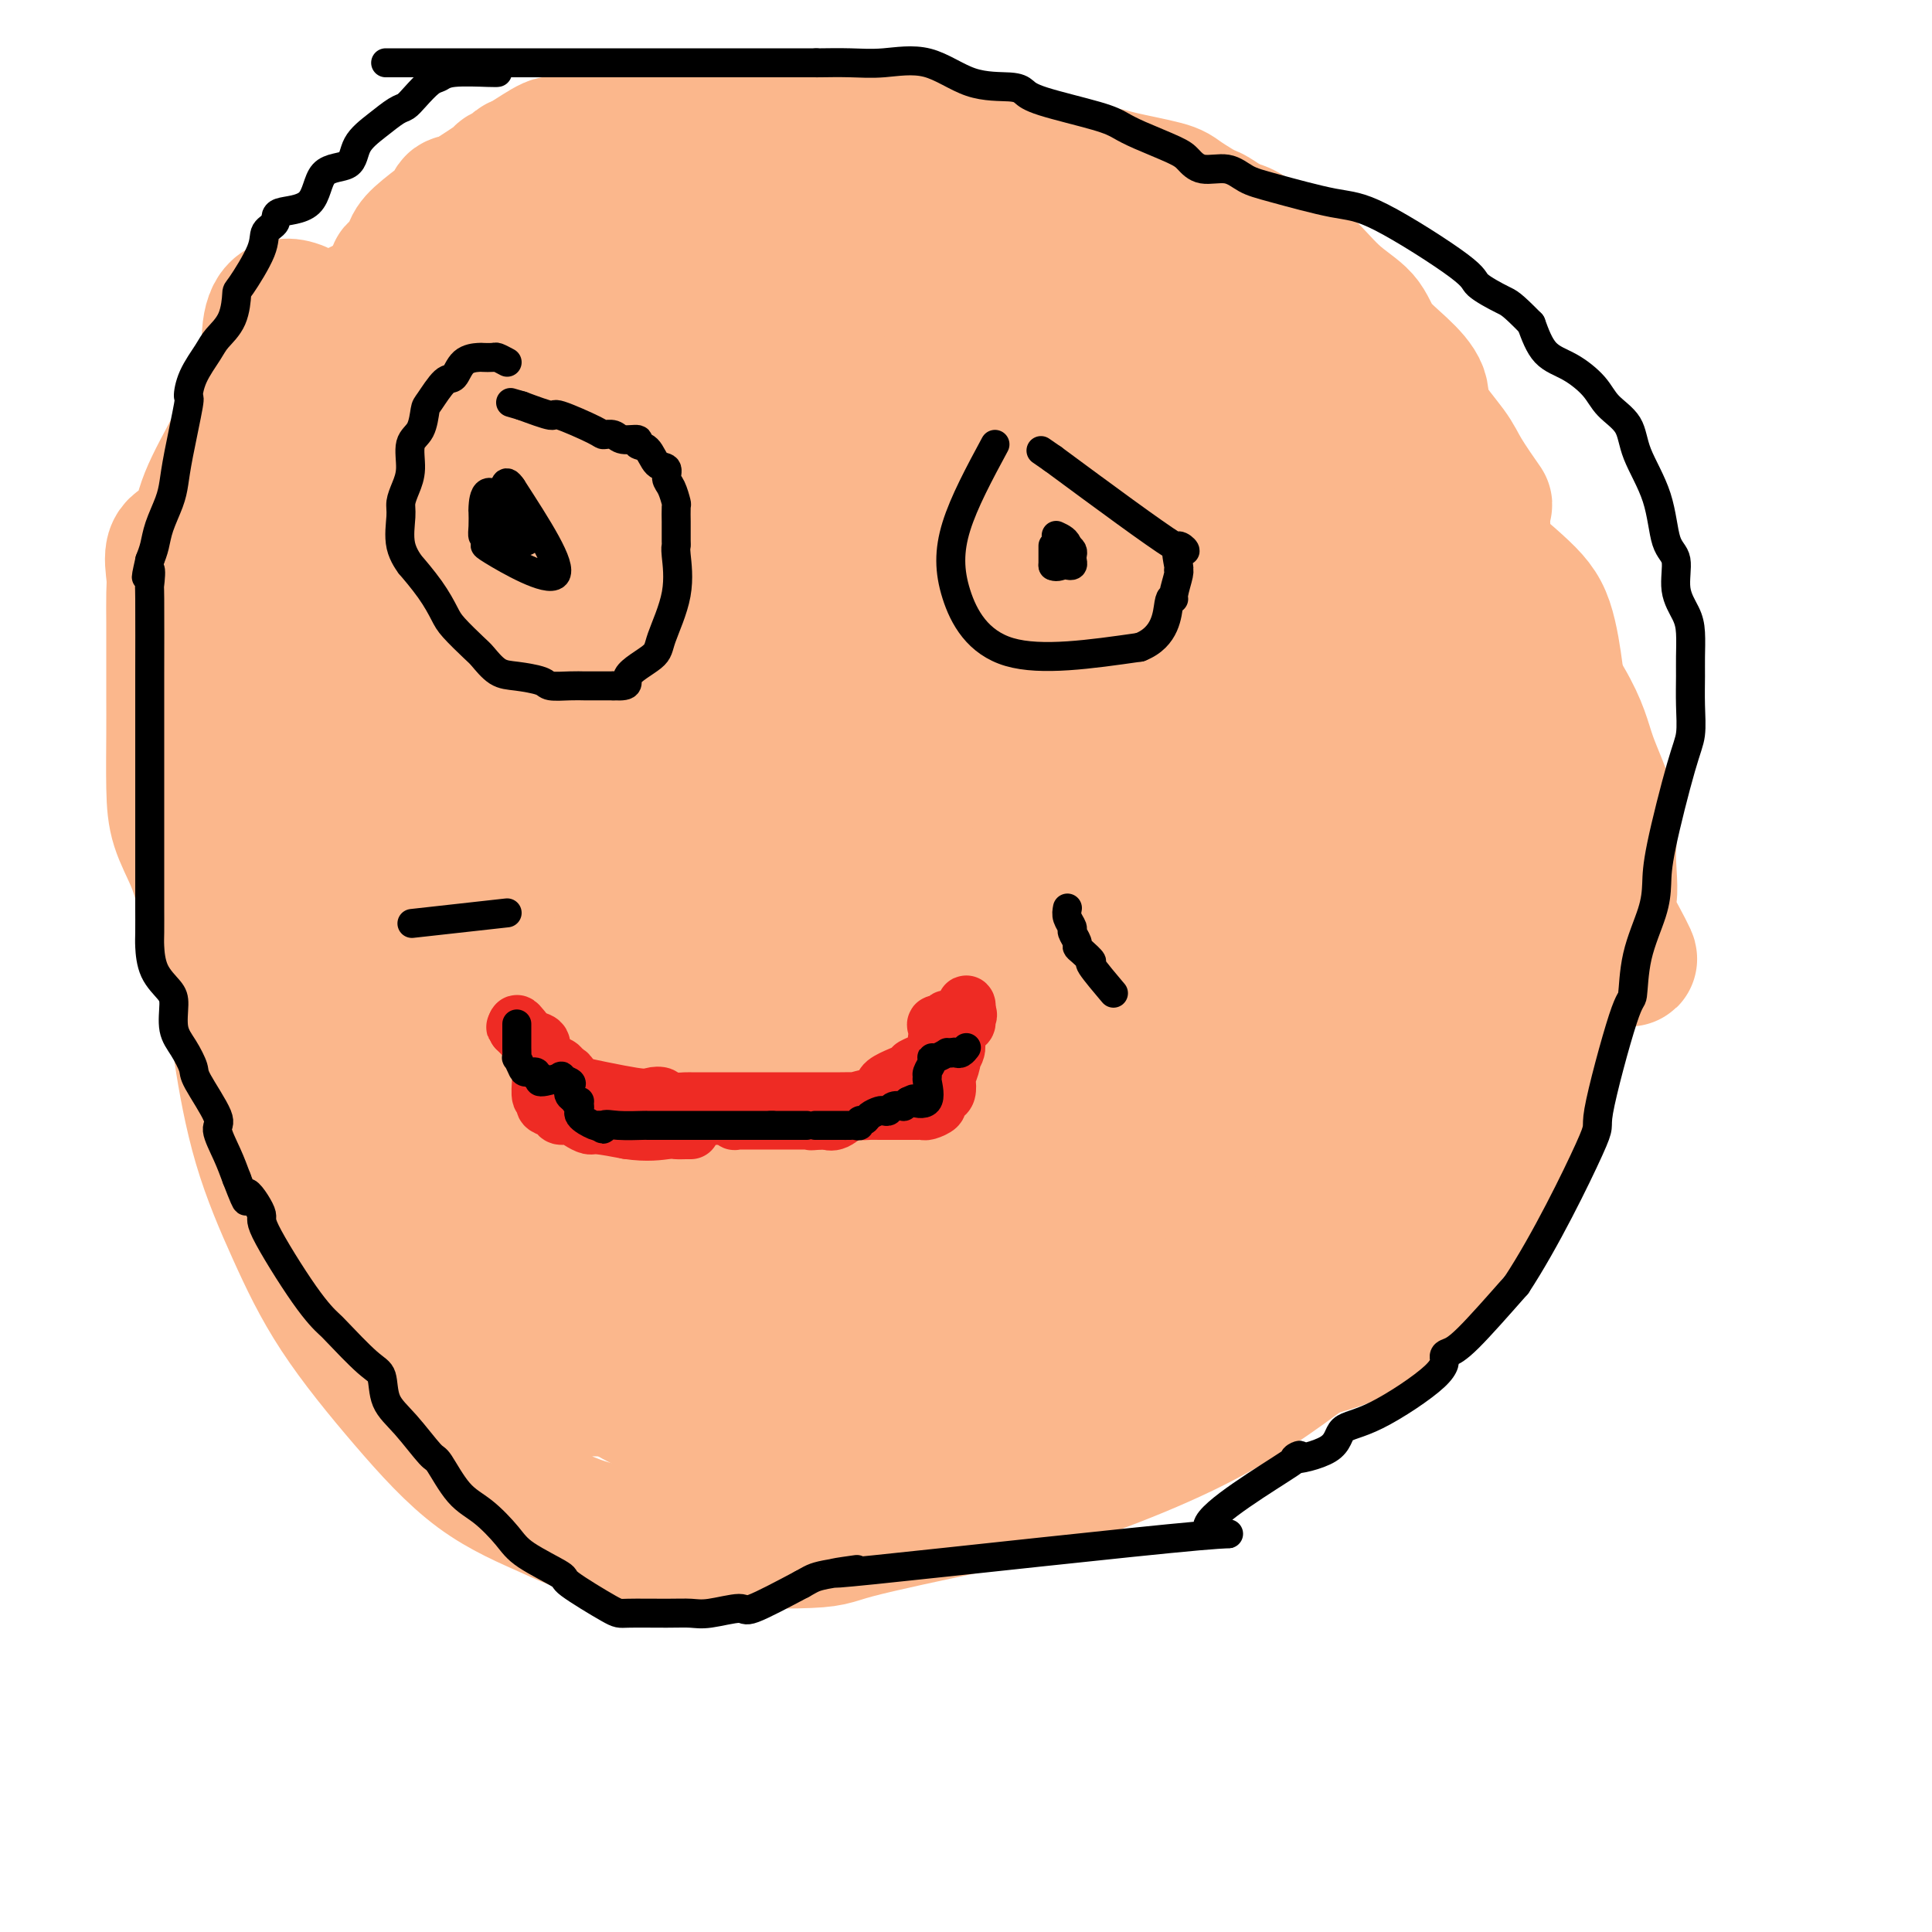 <svg viewBox='0 0 400 400' version='1.1' xmlns='http://www.w3.org/2000/svg' xmlns:xlink='http://www.w3.org/1999/xlink'><g fill='none' stroke='#FBB78C' stroke-width='28' stroke-linecap='round' stroke-linejoin='round'><path d='M83,184c0.030,0.120 0.060,0.240 0,1c-0.060,0.760 -0.210,2.160 0,3c0.210,0.840 0.779,1.118 1,2c0.221,0.882 0.094,2.366 0,3c-0.094,0.634 -0.154,0.419 1,1c1.154,0.581 3.522,1.959 4,3c0.478,1.041 -0.935,1.744 0,3c0.935,1.256 4.216,3.065 7,4c2.784,0.935 5.070,0.994 7,2c1.930,1.006 3.502,2.957 5,4c1.498,1.043 2.921,1.179 5,2c2.079,0.821 4.815,2.328 7,3c2.185,0.672 3.819,0.507 6,1c2.181,0.493 4.910,1.642 7,2c2.090,0.358 3.540,-0.076 5,0c1.460,0.076 2.930,0.663 7,2c4.070,1.337 10.740,3.423 14,4c3.260,0.577 3.111,-0.357 5,0c1.889,0.357 5.816,2.005 9,3c3.184,0.995 5.625,1.339 9,2c3.375,0.661 7.683,1.641 12,2c4.317,0.359 8.642,0.096 11,0c2.358,-0.096 2.750,-0.026 4,0c1.250,0.026 3.357,0.007 5,0c1.643,-0.007 2.821,-0.004 4,0'/><path d='M218,231c4.639,-0.175 4.238,-0.613 5,-1c0.762,-0.387 2.687,-0.722 5,-1c2.313,-0.278 5.013,-0.498 7,-1c1.987,-0.502 3.260,-1.286 6,-2c2.740,-0.714 6.946,-1.357 10,-2c3.054,-0.643 4.954,-1.285 7,-2c2.046,-0.715 4.237,-1.501 5,-2c0.763,-0.499 0.099,-0.710 0,-1c-0.099,-0.290 0.366,-0.657 1,-1c0.634,-0.343 1.438,-0.660 2,-1c0.562,-0.340 0.883,-0.704 1,-1c0.117,-0.296 0.031,-0.526 0,-1c-0.031,-0.474 -0.006,-1.194 0,-2c0.006,-0.806 -0.008,-1.699 0,-2c0.008,-0.301 0.038,-0.009 0,-1c-0.038,-0.991 -0.144,-3.263 0,-4c0.144,-0.737 0.537,0.063 0,0c-0.537,-0.063 -2.005,-0.990 -4,-2c-1.995,-1.010 -4.519,-2.105 -7,-3c-2.481,-0.895 -4.921,-1.590 -7,-2c-2.079,-0.410 -3.799,-0.537 -7,-1c-3.201,-0.463 -7.883,-1.264 -13,-2c-5.117,-0.736 -10.670,-1.407 -17,-3c-6.330,-1.593 -13.439,-4.107 -20,-6c-6.561,-1.893 -12.574,-3.163 -19,-5c-6.426,-1.837 -13.265,-4.239 -20,-6c-6.735,-1.761 -13.368,-2.880 -20,-4'/><path d='M133,172c-25.816,-5.471 -23.356,-2.148 -24,-1c-0.644,1.148 -4.390,0.122 -6,0c-1.610,-0.122 -1.082,0.659 -1,2c0.082,1.341 -0.283,3.241 0,5c0.283,1.759 1.213,3.377 3,6c1.787,2.623 4.430,6.251 9,10c4.570,3.749 11.065,7.620 19,11c7.935,3.380 17.308,6.269 28,9c10.692,2.731 22.704,5.303 35,7c12.296,1.697 24.878,2.520 35,3c10.122,0.480 17.786,0.618 23,0c5.214,-0.618 7.978,-1.991 9,-3c1.022,-1.009 0.302,-1.656 0,-6c-0.302,-4.344 -0.184,-12.387 -2,-19c-1.816,-6.613 -5.564,-11.797 -10,-17c-4.436,-5.203 -9.558,-10.427 -16,-16c-6.442,-5.573 -14.202,-11.497 -23,-16c-8.798,-4.503 -18.634,-7.586 -29,-11c-10.366,-3.414 -21.260,-7.160 -32,-10c-10.740,-2.840 -21.324,-4.775 -30,-6c-8.676,-1.225 -15.443,-1.742 -21,-2c-5.557,-0.258 -9.905,-0.257 -14,1c-4.095,1.257 -7.937,3.771 -12,8c-4.063,4.229 -8.346,10.173 -11,16c-2.654,5.827 -3.678,11.536 -4,15c-0.322,3.464 0.058,4.682 0,8c-0.058,3.318 -0.554,8.734 3,18c3.554,9.266 11.159,22.381 18,31c6.841,8.619 12.919,12.744 19,17c6.081,4.256 12.166,8.645 18,11c5.834,2.355 11.417,2.678 17,3'/><path d='M134,246c5.831,0.525 11.909,0.336 18,-1c6.091,-1.336 12.193,-3.821 20,-10c7.807,-6.179 17.317,-16.053 24,-27c6.683,-10.947 10.540,-22.966 13,-32c2.460,-9.034 3.524,-15.082 4,-19c0.476,-3.918 0.363,-5.707 0,-10c-0.363,-4.293 -0.976,-11.091 -3,-17c-2.024,-5.909 -5.460,-10.930 -10,-15c-4.540,-4.070 -10.186,-7.191 -17,-10c-6.814,-2.809 -14.797,-5.308 -23,-7c-8.203,-1.692 -16.627,-2.578 -26,-2c-9.373,0.578 -19.696,2.618 -27,6c-7.304,3.382 -11.590,8.104 -14,15c-2.410,6.896 -2.946,15.965 -2,23c0.946,7.035 3.374,12.036 6,18c2.626,5.964 5.452,12.890 11,17c5.548,4.110 13.820,5.405 16,15c2.180,9.595 -1.733,27.491 19,12c20.733,-15.491 66.111,-64.369 77,-85c10.889,-20.631 -12.710,-13.014 -28,-11c-15.290,2.014 -22.270,-1.573 -32,-3c-9.730,-1.427 -22.208,-0.693 -32,1c-9.792,1.693 -16.896,4.347 -24,7'/><path d='M104,111c-7.221,3.621 -13.273,9.175 -18,15c-4.727,5.825 -8.127,11.921 -10,18c-1.873,6.079 -2.218,12.142 -2,18c0.218,5.858 0.997,11.512 5,20c4.003,8.488 11.228,19.811 21,28c9.772,8.189 22.090,13.245 38,16c15.910,2.755 35.410,3.209 45,3c9.590,-0.209 9.268,-1.081 13,-3c3.732,-1.919 11.517,-4.885 19,-11c7.483,-6.115 14.662,-15.379 18,-24c3.338,-8.621 2.833,-16.599 3,-20c0.167,-3.401 1.005,-2.225 -2,-9c-3.005,-6.775 -9.852,-21.503 -16,-30c-6.148,-8.497 -11.598,-10.765 -18,-14c-6.402,-3.235 -13.758,-7.439 -22,-10c-8.242,-2.561 -17.371,-3.481 -25,-4c-7.629,-0.519 -13.758,-0.637 -19,1c-5.242,1.637 -9.595,5.028 -13,9c-3.405,3.972 -5.861,8.523 -7,14c-1.139,5.477 -0.961,11.879 -1,17c-0.039,5.121 -0.296,8.961 4,17c4.296,8.039 13.144,20.276 18,26c4.856,5.724 5.719,4.934 9,7c3.281,2.066 8.980,6.987 18,10c9.020,3.013 21.361,4.119 29,4c7.639,-0.119 10.574,-1.463 13,-3c2.426,-1.537 4.341,-3.268 5,-8c0.659,-4.732 0.062,-12.466 2,-18c1.938,-5.534 6.411,-8.867 -2,-7c-8.411,1.867 -29.705,8.933 -51,16'/><path d='M158,189c-3.303,-2.045 13.940,-15.158 21,-21c7.060,-5.842 3.937,-4.413 3,-5c-0.937,-0.587 0.311,-3.191 0,-9c-0.311,-5.809 -2.182,-14.824 -7,-10c-4.818,4.824 -12.585,23.486 -15,29c-2.415,5.514 0.520,-2.121 2,-6c1.480,-3.879 1.504,-4.001 0,-5c-1.504,-0.999 -4.536,-2.873 -7,-4c-2.464,-1.127 -4.361,-1.507 -8,-2c-3.639,-0.493 -9.022,-1.101 -13,-1c-3.978,0.101 -6.552,0.910 -8,2c-1.448,1.090 -1.771,2.460 -1,5c0.771,2.540 2.636,6.250 4,8c1.364,1.750 2.228,1.539 3,2c0.772,0.461 1.453,1.594 5,2c3.547,0.406 9.958,0.084 13,0c3.042,-0.084 2.713,0.072 5,0c2.287,-0.072 7.190,-0.370 10,-2c2.810,-1.630 3.526,-4.593 4,-7c0.474,-2.407 0.707,-4.259 0,-6c-0.707,-1.741 -2.353,-3.370 -4,-5'/><path d='M165,154c-1.559,-2.099 -3.455,-1.847 -5,-2c-1.545,-0.153 -2.739,-0.710 -4,-1c-1.261,-0.290 -2.590,-0.313 -6,0c-3.410,0.313 -8.902,0.961 -11,2c-2.098,1.039 -0.804,2.467 0,3c0.804,0.533 1.116,0.169 2,0c0.884,-0.169 2.340,-0.144 4,0c1.660,0.144 3.524,0.407 5,-1c1.476,-1.407 2.563,-4.483 3,-6c0.437,-1.517 0.222,-1.475 0,-2c-0.222,-0.525 -0.452,-1.616 -2,-2c-1.548,-0.384 -4.415,-0.060 -6,0c-1.585,0.060 -1.889,-0.144 -2,0c-0.111,0.144 -0.028,0.638 0,1c0.028,0.362 0.001,0.594 0,1c-0.001,0.406 0.023,0.988 0,2c-0.023,1.012 -0.092,2.455 0,4c0.092,1.545 0.344,3.190 1,4c0.656,0.810 1.715,0.783 3,1c1.285,0.217 2.794,0.677 6,0c3.206,-0.677 8.108,-2.493 12,-4c3.892,-1.507 6.776,-2.707 10,-5c3.224,-2.293 6.790,-5.679 9,-9c2.210,-3.321 3.064,-6.578 5,-9c1.936,-2.422 4.952,-4.008 1,-10c-3.952,-5.992 -14.874,-16.390 -20,-21c-5.126,-4.610 -4.457,-3.434 -8,-4c-3.543,-0.566 -11.298,-2.876 -21,-3c-9.702,-0.124 -21.351,1.938 -33,4'/><path d='M108,97c-8.681,1.903 -13.882,4.662 -18,8c-4.118,3.338 -7.153,7.257 -10,11c-2.847,3.743 -5.505,7.310 -7,13c-1.495,5.690 -1.828,13.502 1,23c2.828,9.498 8.817,20.681 14,28c5.183,7.319 9.561,10.772 15,15c5.439,4.228 11.939,9.229 19,13c7.061,3.771 14.682,6.311 22,8c7.318,1.689 14.332,2.527 22,3c7.668,0.473 15.988,0.582 23,0c7.012,-0.582 12.714,-1.856 20,-6c7.286,-4.144 16.157,-11.158 21,-17c4.843,-5.842 5.660,-10.512 6,-16c0.340,-5.488 0.203,-11.794 0,-17c-0.203,-5.206 -0.472,-9.310 -2,-14c-1.528,-4.690 -4.313,-9.964 -8,-15c-3.687,-5.036 -8.274,-9.835 -14,-14c-5.726,-4.165 -12.589,-7.696 -20,-11c-7.411,-3.304 -15.368,-6.381 -24,-8c-8.632,-1.619 -17.938,-1.781 -25,-2c-7.062,-0.219 -11.878,-0.494 -16,1c-4.122,1.494 -7.549,4.756 -11,9c-3.451,4.244 -6.927,9.470 -9,14c-2.073,4.530 -2.743,8.363 -4,16c-1.257,7.637 -3.101,19.077 -4,28c-0.899,8.923 -0.851,15.327 0,22c0.851,6.673 2.507,13.613 4,21c1.493,7.387 2.825,15.219 5,22c2.175,6.781 5.193,12.509 9,18c3.807,5.491 8.404,10.746 13,16'/><path d='M130,266c7.864,8.524 16.525,12.834 24,15c7.475,2.166 13.766,2.190 18,2c4.234,-0.190 6.412,-0.592 11,-1c4.588,-0.408 11.585,-0.822 23,-6c11.415,-5.178 27.248,-15.119 34,-19c6.752,-3.881 4.425,-1.702 8,-7c3.575,-5.298 13.054,-18.073 17,-27c3.946,-8.927 2.360,-14.006 2,-20c-0.360,-5.994 0.506,-12.902 -1,-19c-1.506,-6.098 -5.383,-11.387 -13,-19c-7.617,-7.613 -18.974,-17.551 -33,-25c-14.026,-7.449 -30.720,-12.408 -44,-15c-13.280,-2.592 -23.144,-2.815 -33,-3c-9.856,-0.185 -19.703,-0.331 -28,1c-8.297,1.331 -15.044,4.140 -21,7c-5.956,2.860 -11.123,5.771 -14,10c-2.877,4.229 -3.466,9.777 -5,15c-1.534,5.223 -4.013,10.123 -1,20c3.013,9.877 11.518,24.733 16,32c4.482,7.267 4.943,6.944 9,11c4.057,4.056 11.712,12.489 24,21c12.288,8.511 29.211,17.099 42,22c12.789,4.901 21.444,6.113 31,7c9.556,0.887 20.012,1.448 29,1c8.988,-0.448 16.508,-1.905 23,-5c6.492,-3.095 11.957,-7.830 16,-12c4.043,-4.170 6.666,-7.777 9,-15c2.334,-7.223 4.381,-18.064 3,-28c-1.381,-9.936 -6.191,-18.968 -11,-28'/><path d='M265,181c-6.561,-8.753 -17.462,-16.634 -26,-22c-8.538,-5.366 -14.712,-8.216 -29,-10c-14.288,-1.784 -36.691,-2.502 -47,-3c-10.309,-0.498 -8.524,-0.777 -13,0c-4.476,0.777 -15.213,2.609 -23,5c-7.787,2.391 -12.625,5.340 -17,9c-4.375,3.660 -8.287,8.032 -11,14c-2.713,5.968 -4.228,13.532 -6,19c-1.772,5.468 -3.802,8.839 -2,22c1.802,13.161 7.434,36.113 12,48c4.566,11.887 8.064,12.711 13,16c4.936,3.289 11.308,9.045 18,12c6.692,2.955 13.704,3.110 21,3c7.296,-0.110 14.877,-0.486 22,-3c7.123,-2.514 13.788,-7.166 20,-12c6.212,-4.834 11.972,-9.849 16,-16c4.028,-6.151 6.323,-13.439 8,-21c1.677,-7.561 2.736,-15.395 2,-23c-0.736,-7.605 -3.269,-14.982 -6,-22c-2.731,-7.018 -5.662,-13.678 -15,-23c-9.338,-9.322 -25.083,-21.305 -33,-27c-7.917,-5.695 -8.005,-5.102 -13,-7c-4.995,-1.898 -14.897,-6.289 -27,-9c-12.103,-2.711 -26.408,-3.744 -33,-4c-6.592,-0.256 -5.473,0.264 -7,1c-1.527,0.736 -5.702,1.689 -10,6c-4.298,4.311 -8.719,11.980 -11,19c-2.281,7.020 -2.422,13.390 -3,20c-0.578,6.610 -1.594,13.460 -2,20c-0.406,6.540 -0.203,12.770 0,19'/><path d='M63,212c0.862,17.136 5.519,30.476 9,39c3.481,8.524 5.788,12.231 9,16c3.212,3.769 7.328,7.601 13,11c5.672,3.399 12.900,6.366 19,8c6.100,1.634 11.071,1.937 16,1c4.929,-0.937 9.817,-3.113 14,-5c4.183,-1.887 7.662,-3.485 13,-10c5.338,-6.515 12.534,-17.947 16,-26c3.466,-8.053 3.202,-12.727 2,-18c-1.202,-5.273 -3.341,-11.143 -6,-17c-2.659,-5.857 -5.839,-11.699 -10,-17c-4.161,-5.301 -9.302,-10.059 -15,-14c-5.698,-3.941 -11.953,-7.064 -19,-9c-7.047,-1.936 -14.885,-2.684 -21,-4c-6.115,-1.316 -10.508,-3.201 -17,-3c-6.492,0.201 -15.083,2.486 -19,4c-3.917,1.514 -3.159,2.255 -4,4c-0.841,1.745 -3.281,4.493 -6,10c-2.719,5.507 -5.718,13.773 -7,20c-1.282,6.227 -0.846,10.416 0,16c0.846,5.584 2.102,12.564 4,19c1.898,6.436 4.439,12.327 7,18c2.561,5.673 5.142,11.128 9,17c3.858,5.872 8.993,12.163 14,18c5.007,5.837 9.886,11.221 15,15c5.114,3.779 10.461,5.952 15,8c4.539,2.048 8.268,3.972 18,5c9.732,1.028 25.466,1.161 33,1c7.534,-0.161 6.867,-0.618 12,-2c5.133,-1.382 16.067,-3.691 27,-6'/><path d='M204,311c14.025,-3.858 29.588,-9.503 41,-15c11.412,-5.497 18.674,-10.846 27,-17c8.326,-6.154 17.716,-13.114 25,-20c7.284,-6.886 12.460,-13.698 17,-22c4.540,-8.302 8.442,-18.096 7,-28c-1.442,-9.904 -8.229,-19.920 -15,-27c-6.771,-7.080 -13.527,-11.226 -20,-15c-6.473,-3.774 -12.664,-7.175 -24,-10c-11.336,-2.825 -27.817,-5.072 -40,-5c-12.183,0.072 -20.069,2.463 -24,3c-3.931,0.537 -3.907,-0.779 -9,3c-5.093,3.779 -15.303,12.653 -21,20c-5.697,7.347 -6.880,13.167 -8,19c-1.120,5.833 -2.176,11.678 -3,18c-0.824,6.322 -1.417,13.121 -1,20c0.417,6.879 1.842,13.837 4,20c2.158,6.163 5.048,11.530 8,16c2.952,4.470 5.965,8.041 8,11c2.035,2.959 3.091,5.304 8,6c4.909,0.696 13.670,-0.259 21,-3c7.330,-2.741 13.228,-7.269 17,-10c3.772,-2.731 5.419,-3.663 9,-7c3.581,-3.337 9.096,-9.077 14,-18c4.904,-8.923 9.196,-21.028 11,-30c1.804,-8.972 1.118,-14.810 0,-21c-1.118,-6.190 -2.670,-12.730 -6,-19c-3.330,-6.270 -8.439,-12.268 -14,-17c-5.561,-4.732 -11.574,-8.197 -18,-11c-6.426,-2.803 -13.265,-4.944 -20,-6c-6.735,-1.056 -13.368,-1.028 -20,-1'/><path d='M178,145c-9.036,-0.410 -11.627,2.066 -16,5c-4.373,2.934 -10.527,6.326 -14,12c-3.473,5.674 -4.266,13.632 -14,27c-9.734,13.368 -28.410,32.148 -4,52c24.410,19.852 91.907,40.775 128,40c36.093,-0.775 40.781,-23.249 46,-36c5.219,-12.751 10.970,-15.780 14,-21c3.030,-5.220 3.339,-12.632 2,-19c-1.339,-6.368 -4.328,-11.692 -8,-17c-3.672,-5.308 -8.028,-10.599 -14,-15c-5.972,-4.401 -13.559,-7.912 -22,-10c-8.441,-2.088 -17.736,-2.753 -25,-4c-7.264,-1.247 -12.497,-3.077 -26,-1c-13.503,2.077 -35.278,8.061 -45,10c-9.722,1.939 -7.393,-0.166 -15,7c-7.607,7.166 -25.151,23.602 -32,31c-6.849,7.398 -3.002,5.756 -2,9c1.002,3.244 -0.842,11.372 0,19c0.842,7.628 4.370,14.756 8,19c3.630,4.244 7.362,5.604 14,15c6.638,9.396 16.182,26.827 21,11c4.818,-15.827 4.909,-64.914 5,-114'/><path d='M179,165c0.460,-18.478 -0.890,-7.674 -16,3c-15.110,10.674 -43.981,21.217 -15,21c28.981,-0.217 115.815,-11.195 136,-18c20.185,-6.805 -26.277,-9.438 -44,-11c-17.723,-1.562 -6.706,-2.053 -13,-1c-6.294,1.053 -29.900,3.650 -44,7c-14.100,3.350 -18.693,7.453 -25,12c-6.307,4.547 -14.327,9.539 -19,15c-4.673,5.461 -5.998,11.392 -7,16c-1.002,4.608 -1.681,7.895 -1,15c0.681,7.105 2.722,18.028 8,26c5.278,7.972 13.794,12.992 21,16c7.206,3.008 13.103,4.004 19,5'/><path d='M179,271c8.288,1.268 19.507,1.939 28,0c8.493,-1.939 14.259,-6.487 19,-14c4.741,-7.513 8.456,-17.990 10,-26c1.544,-8.010 0.918,-13.552 0,-20c-0.918,-6.448 -2.127,-13.802 -4,-20c-1.873,-6.198 -4.410,-11.239 -9,-17c-4.590,-5.761 -11.235,-12.241 -17,-17c-5.765,-4.759 -10.651,-7.797 -16,-10c-5.349,-2.203 -11.159,-3.571 -16,-5c-4.841,-1.429 -8.711,-2.920 -14,-2c-5.289,0.920 -11.997,4.252 -15,6c-3.003,1.748 -2.301,1.911 -5,7c-2.699,5.089 -8.798,15.102 -11,22c-2.202,6.898 -0.506,10.681 0,16c0.506,5.319 -0.178,12.174 1,18c1.178,5.826 4.217,10.623 8,16c3.783,5.377 8.310,11.333 13,16c4.690,4.667 9.544,8.044 16,11c6.456,2.956 14.513,5.490 22,7c7.487,1.510 14.405,1.997 22,2c7.595,0.003 15.866,-0.479 23,-2c7.134,-1.521 13.129,-4.080 18,-8c4.871,-3.920 8.617,-9.200 11,-14c2.383,-4.800 3.403,-9.118 4,-14c0.597,-4.882 0.770,-10.327 0,-15c-0.770,-4.673 -2.483,-8.575 -6,-13c-3.517,-4.425 -8.840,-9.372 -13,-12c-4.160,-2.628 -7.159,-2.938 -11,-3c-3.841,-0.062 -8.526,0.125 -13,2c-4.474,1.875 -8.737,5.437 -13,9'/><path d='M211,191c-3.873,3.952 -7.056,9.333 -11,15c-3.944,5.667 -8.648,11.621 -12,16c-3.352,4.379 -5.351,7.183 -5,17c0.351,9.817 3.051,26.647 6,34c2.949,7.353 6.147,5.227 11,5c4.853,-0.227 11.360,1.443 18,2c6.640,0.557 13.414,0.001 22,-4c8.586,-4.001 18.984,-11.448 24,-15c5.016,-3.552 4.652,-3.208 6,-6c1.348,-2.792 4.410,-8.719 6,-16c1.590,-7.281 1.709,-15.917 0,-22c-1.709,-6.083 -5.247,-9.612 -9,-13c-3.753,-3.388 -7.723,-6.636 -11,-9c-3.277,-2.364 -5.863,-3.846 -8,-4c-2.137,-0.154 -3.827,1.020 -5,2c-1.173,0.980 -1.831,1.767 -3,4c-1.169,2.233 -2.850,5.912 -4,10c-1.150,4.088 -1.770,8.583 -2,13c-0.230,4.417 -0.070,8.754 0,13c0.070,4.246 0.051,8.401 1,12c0.949,3.599 2.865,6.642 5,9c2.135,2.358 4.489,4.032 9,5c4.511,0.968 11.180,1.231 16,0c4.820,-1.231 7.791,-3.954 10,-7c2.209,-3.046 3.655,-6.413 5,-10c1.345,-3.587 2.587,-7.395 3,-12c0.413,-4.605 -0.004,-10.009 0,-14c0.004,-3.991 0.430,-6.569 0,-8c-0.430,-1.431 -1.715,-1.716 -3,-2'/><path d='M280,206c-0.341,-0.249 0.308,0.129 0,-1c-0.308,-1.129 -1.571,-3.764 -3,2c-1.429,5.764 -3.024,19.928 -3,27c0.024,7.072 1.665,7.051 3,7c1.335,-0.051 2.363,-0.131 3,0c0.637,0.131 0.883,0.473 2,0c1.117,-0.473 3.104,-1.760 5,-4c1.896,-2.240 3.700,-5.433 5,-9c1.300,-3.567 2.095,-7.509 3,-11c0.905,-3.491 1.919,-6.531 1,-12c-0.919,-5.469 -3.770,-13.368 -8,-19c-4.230,-5.632 -9.840,-8.999 -12,-11c-2.160,-2.001 -0.869,-2.637 -7,-6c-6.131,-3.363 -19.685,-9.452 -29,-13c-9.315,-3.548 -14.390,-4.557 -19,-6c-4.610,-1.443 -8.756,-3.322 -12,-5c-3.244,-1.678 -5.587,-3.154 -8,-5c-2.413,-1.846 -4.898,-4.062 -7,-6c-2.102,-1.938 -3.823,-3.599 -7,-7c-3.177,-3.401 -7.810,-8.541 -13,-14c-5.190,-5.459 -10.935,-11.238 -15,-15c-4.065,-3.762 -6.449,-5.506 -9,-8c-2.551,-2.494 -5.269,-5.737 -9,-9c-3.731,-3.263 -8.474,-6.545 -12,-9c-3.526,-2.455 -5.834,-4.084 -8,-6c-2.166,-1.916 -4.190,-4.119 -5,-5c-0.810,-0.881 -0.405,-0.441 0,0'/><path d='M116,61c-12.836,-12.125 -2.428,-2.937 2,0c4.428,2.937 2.874,-0.376 2,-2c-0.874,-1.624 -1.068,-1.560 2,-2c3.068,-0.440 9.400,-1.386 13,-2c3.600,-0.614 4.470,-0.896 5,-1c0.530,-0.104 0.722,-0.028 3,0c2.278,0.028 6.644,0.009 10,0c3.356,-0.009 5.703,-0.007 8,0c2.297,0.007 4.546,0.021 8,0c3.454,-0.021 8.114,-0.076 12,0c3.886,0.076 6.999,0.284 11,1c4.001,0.716 8.890,1.939 14,3c5.110,1.061 10.442,1.958 15,3c4.558,1.042 8.343,2.227 12,3c3.657,0.773 7.185,1.134 10,2c2.815,0.866 4.918,2.238 8,4c3.082,1.762 7.144,3.916 9,5c1.856,1.084 1.507,1.100 3,3c1.493,1.900 4.827,5.685 7,9c2.173,3.315 3.186,6.160 5,10c1.814,3.840 4.429,8.673 7,12c2.571,3.327 5.098,5.147 7,8c1.902,2.853 3.179,6.740 5,10c1.821,3.260 4.185,5.892 6,9c1.815,3.108 3.079,6.691 5,10c1.921,3.309 4.498,6.342 7,10c2.502,3.658 4.928,7.939 7,11c2.072,3.061 3.789,4.901 6,8c2.211,3.099 4.918,7.457 6,10c1.082,2.543 0.541,3.272 0,4'/><path d='M331,189c11.433,17.987 4.514,5.956 2,1c-2.514,-4.956 -0.624,-2.836 0,-4c0.624,-1.164 -0.018,-5.610 0,-9c0.018,-3.390 0.695,-5.722 0,-9c-0.695,-3.278 -2.763,-7.502 -4,-11c-1.237,-3.498 -1.643,-6.271 -5,-12c-3.357,-5.729 -9.666,-14.415 -12,-18c-2.334,-3.585 -0.693,-2.070 -4,-6c-3.307,-3.930 -11.561,-13.306 -18,-19c-6.439,-5.694 -11.063,-7.707 -16,-11c-4.937,-3.293 -10.187,-7.865 -16,-11c-5.813,-3.135 -12.188,-4.832 -18,-7c-5.812,-2.168 -11.059,-4.808 -17,-7c-5.941,-2.192 -12.574,-3.936 -18,-5c-5.426,-1.064 -9.644,-1.448 -14,-2c-4.356,-0.552 -8.848,-1.272 -13,-2c-4.152,-0.728 -7.962,-1.463 -12,-2c-4.038,-0.537 -8.303,-0.877 -12,-1c-3.697,-0.123 -6.826,-0.030 -11,0c-4.174,0.030 -9.394,-0.002 -14,0c-4.606,0.002 -8.599,0.039 -14,0c-5.401,-0.039 -12.209,-0.153 -17,0c-4.791,0.153 -7.566,0.574 -9,1c-1.434,0.426 -1.529,0.856 -3,2c-1.471,1.144 -4.319,3.000 -6,4c-1.681,1.000 -2.195,1.143 -4,2c-1.805,0.857 -4.903,2.429 -8,4'/><path d='M68,67c-4.317,2.888 -4.610,4.108 -6,6c-1.390,1.892 -3.878,4.458 -6,7c-2.122,2.542 -3.880,5.062 -5,7c-1.120,1.938 -1.604,3.293 -3,6c-1.396,2.707 -3.705,6.766 -5,10c-1.295,3.234 -1.576,5.643 -2,7c-0.424,1.357 -0.989,1.661 -2,2c-1.011,0.339 -2.467,0.714 -3,2c-0.533,1.286 -0.143,3.484 0,5c0.143,1.516 0.038,2.350 0,4c-0.038,1.650 -0.010,4.116 0,6c0.010,1.884 0.002,3.187 0,5c-0.002,1.813 0.001,4.135 0,6c-0.001,1.865 -0.005,3.274 0,5c0.005,1.726 0.018,3.769 0,7c-0.018,3.231 -0.067,7.649 0,11c0.067,3.351 0.248,5.636 1,8c0.752,2.364 2.073,4.807 3,7c0.927,2.193 1.459,4.136 2,6c0.541,1.864 1.090,3.651 2,6c0.910,2.349 2.180,5.261 3,8c0.820,2.739 1.190,5.305 2,8c0.810,2.695 2.058,5.520 3,8c0.942,2.480 1.576,4.617 2,7c0.424,2.383 0.636,5.013 1,7c0.364,1.987 0.879,3.330 2,5c1.121,1.670 2.847,3.666 4,6c1.153,2.334 1.732,5.007 3,7c1.268,1.993 3.226,3.306 5,4c1.774,0.694 3.364,0.770 5,1c1.636,0.230 3.318,0.615 5,1'/><path d='M79,252c3.742,0.932 5.599,0.262 7,0c1.401,-0.262 2.348,-0.115 5,0c2.652,0.115 7.011,0.197 12,0c4.989,-0.197 10.609,-0.672 15,-2c4.391,-1.328 7.554,-3.507 11,-5c3.446,-1.493 7.175,-2.300 12,-12c4.825,-9.700 10.746,-28.292 13,-40c2.254,-11.708 0.841,-16.531 0,-22c-0.841,-5.469 -1.110,-11.583 -2,-18c-0.890,-6.417 -2.401,-13.135 -5,-19c-2.599,-5.865 -6.285,-10.875 -9,-16c-2.715,-5.125 -4.458,-10.365 -7,-15c-2.542,-4.635 -5.882,-8.666 -9,-12c-3.118,-3.334 -6.014,-5.970 -8,-8c-1.986,-2.030 -3.060,-3.455 -5,-4c-1.940,-0.545 -4.745,-0.211 -7,0c-2.255,0.211 -3.961,0.300 -5,1c-1.039,0.700 -1.411,2.011 -3,3c-1.589,0.989 -4.394,1.654 -7,4c-2.606,2.346 -5.014,6.371 -7,10c-1.986,3.629 -3.551,6.863 -5,10c-1.449,3.137 -2.780,6.178 -4,9c-1.220,2.822 -2.327,5.425 -3,8c-0.673,2.575 -0.912,5.123 -1,8c-0.088,2.877 -0.024,6.082 0,8c0.024,1.918 0.007,2.548 0,3c-0.007,0.452 -0.003,0.726 0,1'/><path d='M67,144c0.060,3.209 0.709,1.232 2,1c1.291,-0.232 3.222,1.280 5,1c1.778,-0.280 3.402,-2.352 5,-4c1.598,-1.648 3.170,-2.872 4,-4c0.830,-1.128 0.919,-2.160 2,-4c1.081,-1.840 3.155,-4.488 5,-7c1.845,-2.512 3.462,-4.889 4,-7c0.538,-2.111 -0.004,-3.957 0,-7c0.004,-3.043 0.552,-7.283 0,-9c-0.552,-1.717 -2.206,-0.910 -3,-1c-0.794,-0.090 -0.727,-1.076 -2,-2c-1.273,-0.924 -3.884,-1.784 -5,-2c-1.116,-0.216 -0.737,0.213 -2,1c-1.263,0.787 -4.168,1.932 -6,3c-1.832,1.068 -2.591,2.060 -4,3c-1.409,0.940 -3.469,1.827 -5,3c-1.531,1.173 -2.535,2.632 -4,4c-1.465,1.368 -3.393,2.645 -5,4c-1.607,1.355 -2.894,2.788 -6,6c-3.106,3.212 -8.030,8.203 -5,7c3.030,-1.203 14.015,-8.602 25,-16'/><path d='M72,114c7.932,-4.384 15.262,-7.344 29,-10c13.738,-2.656 33.885,-5.009 44,-6c10.115,-0.991 10.200,-0.621 15,-1c4.800,-0.379 14.317,-1.508 24,0c9.683,1.508 19.534,5.652 21,0c1.466,-5.652 -5.451,-21.098 7,1c12.451,22.098 44.272,81.742 41,85c-3.272,3.258 -41.636,-49.871 -80,-103'/><path d='M173,80c-14.413,-16.143 -10.445,-5.002 -10,-1c0.445,4.002 -2.634,0.863 -4,0c-1.366,-0.863 -1.018,0.550 -1,2c0.018,1.450 -0.292,2.936 0,4c0.292,1.064 1.187,1.705 0,3c-1.187,1.295 -4.456,3.245 2,12c6.456,8.755 22.637,24.314 32,31c9.363,6.686 11.907,4.499 17,5c5.093,0.501 12.734,3.689 18,6c5.266,2.311 8.158,3.745 14,5c5.842,1.255 14.635,2.332 19,3c4.365,0.668 4.303,0.927 7,1c2.697,0.073 8.152,-0.040 14,0c5.848,0.040 12.090,0.232 18,0c5.910,-0.232 11.488,-0.889 15,-1c3.512,-0.111 4.957,0.325 6,-1c1.043,-1.325 1.683,-4.410 2,-6c0.317,-1.590 0.311,-1.685 0,-4c-0.311,-2.315 -0.925,-6.848 -2,-10c-1.075,-3.152 -2.610,-4.921 -6,-8c-3.390,-3.079 -8.635,-7.466 -15,-11c-6.365,-3.534 -13.850,-6.215 -21,-9c-7.150,-2.785 -13.963,-5.673 -27,-10c-13.037,-4.327 -32.296,-10.093 -40,-12c-7.704,-1.907 -3.852,0.047 0,2'/><path d='M211,81c-6.414,-0.527 -2.450,3.154 0,6c2.450,2.846 3.386,4.857 6,9c2.614,4.143 6.907,10.419 10,15c3.093,4.581 4.988,7.467 7,11c2.012,3.533 4.142,7.713 7,11c2.858,3.287 6.442,5.682 8,7c1.558,1.318 1.088,1.558 1,0c-0.088,-1.558 0.204,-4.915 0,-8c-0.204,-3.085 -0.906,-5.899 -3,-10c-2.094,-4.101 -5.581,-9.491 -9,-14c-3.419,-4.509 -6.771,-8.139 -10,-12c-3.229,-3.861 -6.334,-7.952 -8,-10c-1.666,-2.048 -1.891,-2.051 -2,-2c-0.109,0.051 -0.101,0.157 0,1c0.101,0.843 0.295,2.423 1,4c0.705,1.577 1.920,3.151 4,6c2.080,2.849 5.024,6.974 8,11c2.976,4.026 5.982,7.955 9,12c3.018,4.045 6.046,8.207 10,12c3.954,3.793 8.833,7.216 11,9c2.167,1.784 1.623,1.930 2,2c0.377,0.070 1.675,0.063 2,0c0.325,-0.063 -0.321,-0.182 -1,-1c-0.679,-0.818 -1.389,-2.335 -3,-5c-1.611,-2.665 -4.123,-6.477 -7,-10c-2.877,-3.523 -6.121,-6.756 -13,-12c-6.879,-5.244 -17.394,-12.498 -23,-16c-5.606,-3.502 -6.303,-3.251 -7,-3'/><path d='M211,94c-6.549,-3.977 -7.921,-4.420 -7,-2c0.921,2.420 4.134,7.703 6,10c1.866,2.297 2.385,1.607 5,4c2.615,2.393 7.324,7.868 12,12c4.676,4.132 9.317,6.920 13,10c3.683,3.080 6.406,6.451 10,11c3.594,4.549 8.058,10.275 11,14c2.942,3.725 4.361,5.449 6,8c1.639,2.551 3.498,5.930 5,8c1.502,2.070 2.647,2.832 3,4c0.353,1.168 -0.086,2.742 0,4c0.086,1.258 0.695,2.199 1,3c0.305,0.801 0.305,1.462 1,2c0.695,0.538 2.087,0.955 3,2c0.913,1.045 1.349,2.720 2,4c0.651,1.280 1.519,2.164 2,3c0.481,0.836 0.577,1.624 1,2c0.423,0.376 1.175,0.341 2,2c0.825,1.659 1.724,5.012 2,7c0.276,1.988 -0.070,2.612 0,3c0.070,0.388 0.556,0.541 1,1c0.444,0.459 0.847,1.224 1,2c0.153,0.776 0.055,1.564 0,2c-0.055,0.436 -0.066,0.519 0,1c0.066,0.481 0.210,1.360 0,2c-0.210,0.640 -0.774,1.040 -1,1c-0.226,-0.040 -0.113,-0.520 0,-1'/><path d='M290,213c0.377,2.028 -0.180,-1.902 0,-5c0.180,-3.098 1.099,-5.365 2,-7c0.901,-1.635 1.786,-2.640 2,-8c0.214,-5.360 -0.243,-15.076 -1,-22c-0.757,-6.924 -1.813,-11.058 -4,-16c-2.187,-4.942 -5.504,-10.694 -9,-16c-3.496,-5.306 -7.172,-10.166 -12,-16c-4.828,-5.834 -10.807,-12.641 -17,-18c-6.193,-5.359 -12.598,-9.269 -19,-14c-6.402,-4.731 -12.801,-10.282 -15,-13c-2.199,-2.718 -0.198,-2.603 0,-2c0.198,0.603 -1.406,1.692 -2,3c-0.594,1.308 -0.176,2.833 0,5c0.176,2.167 0.110,4.977 1,8c0.890,3.023 2.734,6.261 5,9c2.266,2.739 4.953,4.981 8,8c3.047,3.019 6.454,6.817 9,10c2.546,3.183 4.230,5.752 7,8c2.770,2.248 6.626,4.177 10,6c3.374,1.823 6.267,3.540 10,6c3.733,2.460 8.307,5.661 11,8c2.693,2.339 3.504,3.815 4,5c0.496,1.185 0.675,2.078 1,3c0.325,0.922 0.794,1.871 1,3c0.206,1.129 0.148,2.437 0,3c-0.148,0.563 -0.386,0.382 0,1c0.386,0.618 1.396,2.034 2,3c0.604,0.966 0.802,1.483 1,2'/><path d='M285,167c2.263,3.462 3.422,2.116 4,2c0.578,-0.116 0.575,0.998 1,2c0.425,1.002 1.279,1.892 2,-1c0.721,-2.892 1.310,-9.568 2,-13c0.690,-3.432 1.483,-3.621 2,-5c0.517,-1.379 0.759,-3.948 1,-6c0.241,-2.052 0.482,-3.587 1,-6c0.518,-2.413 1.313,-5.703 2,-8c0.687,-2.297 1.267,-3.599 2,-5c0.733,-1.401 1.618,-2.899 2,-4c0.382,-1.101 0.260,-1.804 0,-3c-0.260,-1.196 -0.659,-2.886 0,-4c0.659,-1.114 2.376,-1.652 3,-2c0.624,-0.348 0.154,-0.505 0,-1c-0.154,-0.495 0.009,-1.329 0,-3c-0.009,-1.671 -0.189,-4.179 0,-5c0.189,-0.821 0.747,0.046 0,-1c-0.747,-1.046 -2.799,-4.004 -4,-6c-1.201,-1.996 -1.550,-3.029 -3,-5c-1.450,-1.971 -3.999,-4.880 -5,-7c-1.001,-2.120 -0.453,-3.452 -1,-5c-0.547,-1.548 -2.189,-3.311 -4,-5c-1.811,-1.689 -3.792,-3.305 -5,-5c-1.208,-1.695 -1.643,-3.470 -3,-5c-1.357,-1.530 -3.637,-2.816 -6,-5c-2.363,-2.184 -4.809,-5.266 -7,-7c-2.191,-1.734 -4.128,-2.121 -6,-3c-1.872,-0.879 -3.678,-2.251 -5,-3c-1.322,-0.749 -2.161,-0.874 -3,-1'/><path d='M255,47c-5.036,-3.462 -4.125,-2.616 -5,-3c-0.875,-0.384 -3.534,-1.997 -5,-3c-1.466,-1.003 -1.739,-1.398 -4,-2c-2.261,-0.602 -6.512,-1.413 -9,-2c-2.488,-0.587 -3.214,-0.949 -5,-1c-1.786,-0.051 -4.631,0.211 -9,-1c-4.369,-1.211 -10.263,-3.894 -13,-5c-2.737,-1.106 -2.316,-0.636 -5,-1c-2.684,-0.364 -8.473,-1.562 -11,-2c-2.527,-0.438 -1.793,-0.117 -2,0c-0.207,0.117 -1.356,0.031 -2,0c-0.644,-0.031 -0.782,-0.008 -2,0c-1.218,0.008 -3.515,0.002 -5,0c-1.485,-0.002 -2.157,-0.000 -5,0c-2.843,0.000 -7.857,-0.001 -11,0c-3.143,0.001 -4.417,0.003 -9,0c-4.583,-0.003 -12.476,-0.012 -17,0c-4.524,0.012 -5.678,0.046 -7,0c-1.322,-0.046 -2.812,-0.173 -4,0c-1.188,0.173 -2.072,0.645 -3,1c-0.928,0.355 -1.898,0.592 -3,1c-1.102,0.408 -2.335,0.988 -3,1c-0.665,0.012 -0.760,-0.543 -2,0c-1.240,0.543 -3.624,2.185 -5,3c-1.376,0.815 -1.744,0.804 -2,1c-0.256,0.196 -0.398,0.599 -1,1c-0.602,0.401 -1.662,0.800 -2,1c-0.338,0.200 0.046,0.200 -1,1c-1.046,0.800 -3.523,2.400 -6,4'/><path d='M97,41c-4.720,2.404 -2.522,1.413 -2,1c0.522,-0.413 -0.634,-0.250 -1,0c-0.366,0.250 0.058,0.585 0,1c-0.058,0.415 -0.598,0.910 -2,2c-1.402,1.090 -3.666,2.776 -5,4c-1.334,1.224 -1.738,1.987 -2,3c-0.262,1.013 -0.381,2.276 -1,3c-0.619,0.724 -1.737,0.910 -2,1c-0.263,0.090 0.327,0.083 0,1c-0.327,0.917 -1.573,2.758 -2,4c-0.427,1.242 -0.034,1.884 0,3c0.034,1.116 -0.290,2.705 -1,4c-0.710,1.295 -1.807,2.295 -2,4c-0.193,1.705 0.516,4.114 0,5c-0.516,0.886 -2.259,0.250 0,6c2.259,5.750 8.521,17.885 12,24c3.479,6.115 4.177,6.208 5,7c0.823,0.792 1.771,2.283 4,4c2.229,1.717 5.739,3.661 8,5c2.261,1.339 3.274,2.074 5,3c1.726,0.926 4.164,2.042 7,3c2.836,0.958 6.071,1.758 10,2c3.929,0.242 8.551,-0.074 11,-1c2.449,-0.926 2.724,-2.463 3,-4'/><path d='M142,126c1.225,-2.802 2.788,-7.807 4,-11c1.212,-3.193 2.073,-4.575 4,-14c1.927,-9.425 4.920,-26.892 6,-33c1.080,-6.108 0.246,-0.857 0,2c-0.246,2.857 0.096,3.319 0,5c-0.096,1.681 -0.629,4.580 0,8c0.629,3.420 2.421,7.361 4,11c1.579,3.639 2.946,6.975 5,10c2.054,3.025 4.794,5.739 6,7c1.206,1.261 0.877,1.070 1,1c0.123,-0.070 0.698,-0.020 1,0c0.302,0.020 0.330,0.010 1,-2c0.670,-2.010 1.984,-6.020 3,-9c1.016,-2.980 1.736,-4.930 2,-8c0.264,-3.070 0.071,-7.259 0,-10c-0.071,-2.741 -0.019,-4.034 0,-6c0.019,-1.966 0.005,-4.604 0,-6c-0.005,-1.396 -0.001,-1.549 0,-1c0.001,0.549 0.000,1.802 0,3c-0.000,1.198 -0.000,2.342 0,4c0.000,1.658 0.000,3.829 0,6'/><path d='M179,83c0.044,3.931 0.154,7.759 0,11c-0.154,3.241 -0.571,5.893 0,8c0.571,2.107 2.128,3.667 3,5c0.872,1.333 1.057,2.439 3,2c1.943,-0.439 5.645,-2.423 7,-6c1.355,-3.577 0.364,-8.747 0,-12c-0.364,-3.253 -0.101,-4.589 0,-5c0.101,-0.411 0.041,0.104 0,1c-0.041,0.896 -0.064,2.174 0,4c0.064,1.826 0.213,4.199 0,8c-0.213,3.801 -0.789,9.031 -2,14c-1.211,4.969 -3.057,9.679 -4,15c-0.943,5.321 -0.985,11.253 -1,17c-0.015,5.747 -0.004,11.309 0,17c0.004,5.691 0.002,11.509 0,16c-0.002,4.491 -0.003,7.653 0,15c0.003,7.347 0.009,18.878 0,26c-0.009,7.122 -0.032,9.837 0,13c0.032,3.163 0.119,6.776 0,10c-0.119,3.224 -0.444,6.060 -1,9c-0.556,2.940 -1.342,5.984 -1,7c0.342,1.016 1.812,0.005 -3,3c-4.812,2.995 -15.906,9.998 -27,17'/><path d='M153,278c-4.489,-1.720 -2.211,-14.519 -1,-13c1.211,1.519 1.353,17.355 -1,-6c-2.353,-23.355 -7.203,-85.901 -6,-104c1.203,-18.099 8.460,8.248 11,20c2.540,11.752 0.364,8.908 14,22c13.636,13.092 43.086,42.119 53,53c9.914,10.881 0.293,3.614 -4,0c-4.293,-3.614 -3.259,-3.576 -4,-4c-0.741,-0.424 -3.257,-1.311 -6,-2c-2.743,-0.689 -5.713,-1.179 -7,-1c-1.287,0.179 -0.891,1.027 -2,0c-1.109,-1.027 -3.722,-3.930 -1,1c2.722,4.930 10.778,17.694 -1,0c-11.778,-17.694 -43.389,-65.847 -75,-114'/><path d='M123,130c-13.290,-20.168 -8.515,-13.589 -18,-24c-9.485,-10.411 -33.231,-37.811 -43,-42c-9.769,-4.189 -5.560,14.833 -4,25c1.560,10.167 0.471,11.480 0,13c-0.471,1.520 -0.325,3.249 1,6c1.325,2.751 3.830,6.524 6,10c2.170,3.476 4.007,6.654 6,9c1.993,2.346 4.142,3.861 6,5c1.858,1.139 3.426,1.903 4,2c0.574,0.097 0.155,-0.474 0,-2c-0.155,-1.526 -0.044,-4.007 0,-7c0.044,-2.993 0.022,-6.496 0,-10'/><path d='M81,115c-0.156,-4.925 -0.547,-7.738 -1,-10c-0.453,-2.262 -0.967,-3.975 -3,-7c-2.033,-3.025 -5.586,-7.364 -7,-9c-1.414,-1.636 -0.691,-0.571 -1,0c-0.309,0.571 -1.652,0.647 -2,1c-0.348,0.353 0.299,0.983 0,2c-0.299,1.017 -1.545,2.423 -2,4c-0.455,1.577 -0.119,3.326 0,5c0.119,1.674 0.022,3.272 0,4c-0.022,0.728 0.031,0.587 0,1c-0.031,0.413 -0.147,1.379 0,2c0.147,0.621 0.557,0.898 1,1c0.443,0.102 0.919,0.028 1,0c0.081,-0.028 -0.231,-0.011 0,0c0.231,0.011 1.006,0.017 2,0c0.994,-0.017 2.207,-0.058 3,0c0.793,0.058 1.167,0.213 2,0c0.833,-0.213 2.124,-0.796 4,-1c1.876,-0.204 4.338,-0.030 7,0c2.662,0.030 5.526,-0.084 9,1c3.474,1.084 7.560,3.368 13,5c5.440,1.632 12.233,2.614 19,4c6.767,1.386 13.507,3.175 20,5c6.493,1.825 12.741,3.685 20,6c7.259,2.315 15.531,5.085 23,7c7.469,1.915 14.134,2.976 20,5c5.866,2.024 10.933,5.012 16,8'/><path d='M225,149c5.376,3.271 10.817,7.449 13,9c2.183,1.551 1.107,0.476 1,1c-0.107,0.524 0.756,2.649 1,4c0.244,1.351 -0.130,1.929 0,2c0.130,0.071 0.766,-0.366 1,0c0.234,0.366 0.067,1.533 0,2c-0.067,0.467 -0.033,0.233 0,0'/></g>
<g fill='none' stroke='#EE2B24' stroke-width='12' stroke-linecap='round' stroke-linejoin='round'><path d='M116,224c5.948,1.260 11.896,2.520 15,3c3.104,0.480 3.365,0.181 4,0c0.635,-0.181 1.645,-0.245 2,0c0.355,0.245 0.053,0.798 1,1c0.947,0.202 3.141,0.054 4,0c0.859,-0.054 0.382,-0.015 1,0c0.618,0.015 2.329,0.004 4,0c1.671,-0.004 3.301,-0.001 4,0c0.699,0.001 0.465,0.000 1,0c0.535,-0.000 1.838,-0.000 3,0c1.162,0.000 2.184,0.000 3,0c0.816,-0.000 1.426,-0.000 2,0c0.574,0.000 1.112,-0.000 2,0c0.888,0.000 2.127,0.000 3,0c0.873,-0.000 1.381,-0.000 2,0c0.619,0.000 1.350,0.001 2,0c0.650,-0.001 1.218,-0.003 2,0c0.782,0.003 1.777,0.011 3,0c1.223,-0.011 2.676,-0.041 3,0c0.324,0.041 -0.479,0.155 0,0c0.479,-0.155 2.239,-0.577 4,-1'/><path d='M181,227c6.813,-0.439 2.345,-1.038 2,-2c-0.345,-0.962 3.435,-2.289 5,-3c1.565,-0.711 0.917,-0.808 1,-1c0.083,-0.192 0.898,-0.481 2,-1c1.102,-0.519 2.492,-1.270 3,-2c0.508,-0.730 0.134,-1.439 0,-2c-0.134,-0.561 -0.028,-0.972 0,-1c0.028,-0.028 -0.022,0.328 0,0c0.022,-0.328 0.117,-1.340 0,-2c-0.117,-0.660 -0.444,-0.968 0,-1c0.444,-0.032 1.660,0.210 2,0c0.340,-0.210 -0.196,-0.874 0,-1c0.196,-0.126 1.125,0.286 2,0c0.875,-0.286 1.697,-1.269 2,-2c0.303,-0.731 0.087,-1.209 0,-1c-0.087,0.209 -0.043,1.104 0,2'/><path d='M200,210c0.894,-0.122 0.131,0.573 0,1c-0.131,0.427 0.372,0.584 0,1c-0.372,0.416 -1.620,1.089 -2,2c-0.380,0.911 0.108,2.060 0,3c-0.108,0.940 -0.813,1.670 -1,2c-0.187,0.330 0.143,0.259 0,1c-0.143,0.741 -0.761,2.293 -1,3c-0.239,0.707 -0.101,0.571 0,1c0.101,0.429 0.164,1.425 0,2c-0.164,0.575 -0.555,0.728 -1,1c-0.445,0.272 -0.946,0.661 -1,1c-0.054,0.339 0.337,0.627 0,1c-0.337,0.373 -1.403,0.832 -2,1c-0.597,0.168 -0.726,0.045 -1,0c-0.274,-0.045 -0.693,-0.012 -1,0c-0.307,0.012 -0.501,0.003 -1,0c-0.499,-0.003 -1.302,-0.001 -2,0c-0.698,0.001 -1.289,0.001 -2,0c-0.711,-0.001 -1.540,-0.002 -2,0c-0.460,0.002 -0.549,0.008 -1,0c-0.451,-0.008 -1.262,-0.030 -2,0c-0.738,0.030 -1.402,0.113 -2,0c-0.598,-0.113 -1.129,-0.422 -2,0c-0.871,0.422 -2.081,1.575 -3,2c-0.919,0.425 -1.548,0.121 -2,0c-0.452,-0.121 -0.726,-0.061 -1,0'/><path d='M170,232c-3.593,0.309 -1.577,0.083 -1,0c0.577,-0.083 -0.287,-0.022 -1,0c-0.713,0.022 -1.276,0.006 -3,0c-1.724,-0.006 -4.610,-0.002 -6,0c-1.390,0.002 -1.285,0.002 -2,0c-0.715,-0.002 -2.250,-0.004 -3,0c-0.750,0.004 -0.716,0.016 -1,0c-0.284,-0.016 -0.887,-0.061 -1,0c-0.113,0.061 0.265,0.227 0,0c-0.265,-0.227 -1.173,-0.845 -2,-1c-0.827,-0.155 -1.572,0.155 -2,0c-0.428,-0.155 -0.537,-0.774 -1,-1c-0.463,-0.226 -1.278,-0.061 -2,0c-0.722,0.061 -1.349,0.016 -2,0c-0.651,-0.016 -1.325,-0.002 -2,0c-0.675,0.002 -1.351,-0.007 -2,0c-0.649,0.007 -1.273,0.030 -2,0c-0.727,-0.030 -1.559,-0.113 -2,0c-0.441,0.113 -0.492,0.423 -1,0c-0.508,-0.423 -1.472,-1.577 -2,-2c-0.528,-0.423 -0.619,-0.113 -1,0c-0.381,0.113 -1.050,0.030 -2,0c-0.950,-0.030 -2.179,-0.008 -3,0c-0.821,0.008 -1.235,0.002 -2,0c-0.765,-0.002 -1.883,-0.001 -3,0'/><path d='M121,228c-7.685,-0.587 -2.398,-0.055 -1,0c1.398,0.055 -1.092,-0.367 -2,-1c-0.908,-0.633 -0.233,-1.475 0,-2c0.233,-0.525 0.026,-0.732 0,-1c-0.026,-0.268 0.131,-0.597 0,-1c-0.131,-0.403 -0.551,-0.881 -1,-1c-0.449,-0.119 -0.929,0.122 -1,0c-0.071,-0.122 0.265,-0.606 0,-1c-0.265,-0.394 -1.133,-0.697 -2,-1'/><path d='M114,220c-1.561,-1.578 -1.963,-1.524 -2,-2c-0.037,-0.476 0.291,-1.484 0,-2c-0.291,-0.516 -1.202,-0.540 -2,-1c-0.798,-0.460 -1.484,-1.355 -2,-2c-0.516,-0.645 -0.862,-1.042 -1,-1c-0.138,0.042 -0.069,0.521 0,1'/><path d='M107,213c-0.910,-0.924 0.317,0.267 1,1c0.683,0.733 0.824,1.008 1,1c0.176,-0.008 0.387,-0.300 1,0c0.613,0.300 1.628,1.194 2,2c0.372,0.806 0.099,1.526 0,2c-0.099,0.474 -0.026,0.702 0,1c0.026,0.298 0.006,0.666 0,1c-0.006,0.334 0.002,0.635 0,1c-0.002,0.365 -0.014,0.794 0,1c0.014,0.206 0.054,0.188 0,1c-0.054,0.812 -0.204,2.455 0,3c0.204,0.545 0.761,-0.008 1,0c0.239,0.008 0.161,0.576 0,1c-0.161,0.424 -0.405,0.705 0,1c0.405,0.295 1.460,0.605 2,1c0.540,0.395 0.564,0.876 1,1c0.436,0.124 1.282,-0.108 2,0c0.718,0.108 1.306,0.555 2,1c0.694,0.445 1.495,0.889 2,1c0.505,0.111 0.716,-0.111 2,0c1.284,0.111 3.642,0.556 6,1'/><path d='M130,234c4.039,0.619 6.638,0.166 8,0c1.362,-0.166 1.489,-0.044 2,0c0.511,0.044 1.407,0.012 2,0c0.593,-0.012 0.884,-0.003 1,0c0.116,0.003 0.058,0.002 0,0'/></g>
<g fill='none' stroke='#000000' stroke-width='6' stroke-linecap='round' stroke-linejoin='round'><path d='M221,188c-0.122,0.635 -0.243,1.270 0,2c0.243,0.730 0.851,1.556 1,2c0.149,0.444 -0.162,0.505 0,1c0.162,0.495 0.796,1.424 1,2c0.204,0.576 -0.022,0.800 0,1c0.022,0.200 0.290,0.377 1,1c0.710,0.623 1.860,1.693 2,2c0.140,0.307 -0.732,-0.148 0,1c0.732,1.148 3.066,3.899 4,5c0.934,1.101 0.467,0.550 0,0'/><path d='M105,189c-7.500,0.833 -15.000,1.667 -18,2c-3.000,0.333 -1.500,0.167 0,0'/><path d='M105,75c-0.790,-0.422 -1.580,-0.844 -2,-1c-0.420,-0.156 -0.469,-0.044 -1,0c-0.531,0.044 -1.545,0.022 -2,0c-0.455,-0.022 -0.353,-0.044 -1,0c-0.647,0.044 -2.043,0.156 -3,1c-0.957,0.844 -1.473,2.421 -2,3c-0.527,0.579 -1.063,0.158 -2,1c-0.937,0.842 -2.275,2.945 -3,4c-0.725,1.055 -0.838,1.062 -1,2c-0.162,0.938 -0.373,2.807 -1,4c-0.627,1.193 -1.670,1.709 -2,3c-0.330,1.291 0.053,3.355 0,5c-0.053,1.645 -0.542,2.870 -1,4c-0.458,1.130 -0.886,2.166 -1,3c-0.114,0.834 0.087,1.467 0,3c-0.087,1.533 -0.462,3.965 0,6c0.462,2.035 1.760,3.674 2,4c0.240,0.326 -0.577,-0.659 0,0c0.577,0.659 2.548,2.962 4,5c1.452,2.038 2.383,3.810 3,5c0.617,1.190 0.918,1.796 2,3c1.082,1.204 2.945,3.005 4,4c1.055,0.995 1.302,1.185 2,2c0.698,0.815 1.845,2.257 3,3c1.155,0.743 2.316,0.788 4,1c1.684,0.212 3.892,0.593 5,1c1.108,0.407 1.117,0.841 2,1c0.883,0.159 2.639,0.043 4,0c1.361,-0.043 2.328,-0.011 3,0c0.672,0.011 1.049,0.003 2,0c0.951,-0.003 2.475,-0.002 4,0'/><path d='M127,142c4.108,0.219 2.379,-0.732 3,-2c0.621,-1.268 3.592,-2.851 5,-4c1.408,-1.149 1.253,-1.864 2,-4c0.747,-2.136 2.396,-5.694 3,-9c0.604,-3.306 0.162,-6.361 0,-8c-0.162,-1.639 -0.044,-1.862 0,-2c0.044,-0.138 0.012,-0.192 0,-1c-0.012,-0.808 -0.006,-2.370 0,-3c0.006,-0.630 0.011,-0.328 0,-1c-0.011,-0.672 -0.040,-2.317 0,-3c0.040,-0.683 0.148,-0.405 0,-1c-0.148,-0.595 -0.553,-2.065 -1,-3c-0.447,-0.935 -0.937,-1.335 -1,-2c-0.063,-0.665 0.301,-1.594 0,-2c-0.301,-0.406 -1.267,-0.290 -2,-1c-0.733,-0.710 -1.231,-2.247 -2,-3c-0.769,-0.753 -1.807,-0.724 -2,-1c-0.193,-0.276 0.459,-0.859 0,-1c-0.459,-0.141 -2.029,0.161 -3,0c-0.971,-0.161 -1.341,-0.784 -2,-1c-0.659,-0.216 -1.605,-0.025 -2,0c-0.395,0.025 -0.240,-0.117 -2,-1c-1.760,-0.883 -5.435,-2.507 -7,-3c-1.565,-0.493 -1.018,0.145 -2,0c-0.982,-0.145 -3.491,-1.072 -6,-2'/><path d='M108,84c-4.000,-1.167 -2.000,-0.583 0,0'/><path d='M206,92c-3.214,5.964 -6.429,11.929 -8,17c-1.571,5.071 -1.500,9.250 0,14c1.500,4.750 4.429,10.071 11,12c6.571,1.929 16.786,0.464 27,-1'/><path d='M236,134c5.471,-2.133 5.648,-6.964 6,-9c0.352,-2.036 0.880,-1.276 1,-1c0.120,0.276 -0.168,0.069 0,-1c0.168,-1.069 0.792,-3.002 1,-4c0.208,-0.998 0.001,-1.063 0,-1c-0.001,0.063 0.206,0.254 0,-1c-0.206,-1.254 -0.825,-3.953 0,-4c0.825,-0.047 3.093,2.558 -1,0c-4.093,-2.558 -14.546,-10.279 -25,-18'/><path d='M218,95c-4.333,-3.000 -2.167,-1.500 0,0'/><path d='M218,113c0.000,0.622 0.000,1.244 0,2c0.000,0.756 0.000,1.644 0,2c0.000,0.356 0.000,0.178 0,0'/><path d='M218,117c0.409,0.622 1.430,0.178 2,0c0.570,-0.178 0.689,-0.089 1,0c0.311,0.089 0.812,0.179 1,0c0.188,-0.179 0.061,-0.625 0,-1c-0.061,-0.375 -0.055,-0.678 0,-1c0.055,-0.322 0.159,-0.663 0,-1c-0.159,-0.337 -0.579,-0.668 -1,-1'/><path d='M221,113c0.022,-1.067 -1.422,-1.733 -2,-2c-0.578,-0.267 -0.289,-0.133 0,0'/><path d='M107,105c-0.334,-0.241 -0.667,-0.482 -1,0c-0.333,0.482 -0.665,1.686 -1,2c-0.335,0.314 -0.674,-0.261 -1,0c-0.326,0.261 -0.638,1.357 -1,2c-0.362,0.643 -0.774,0.831 -1,1c-0.226,0.169 -0.265,0.319 0,1c0.265,0.681 0.834,1.894 0,2c-0.834,0.106 -3.071,-0.895 0,1c3.071,1.895 11.449,6.684 13,5c1.551,-1.684 -3.724,-9.842 -9,-18'/><path d='M106,101c-1.679,-2.511 -1.378,0.212 -2,1c-0.622,0.788 -2.167,-0.360 -3,0c-0.833,0.360 -0.952,2.226 -1,3c-0.048,0.774 -0.024,0.456 0,1c0.024,0.544 0.047,1.949 0,3c-0.047,1.051 -0.163,1.746 0,2c0.163,0.254 0.604,0.066 1,0c0.396,-0.066 0.747,-0.012 1,0c0.253,0.012 0.408,-0.019 1,0c0.592,0.019 1.623,0.088 2,0c0.377,-0.088 0.102,-0.331 0,-1c-0.102,-0.669 -0.029,-1.762 0,-2c0.029,-0.238 0.015,0.381 0,1'/><path d='M105,109c0.374,0.083 -0.191,1.290 0,2c0.191,0.710 1.138,0.922 1,1c-0.138,0.078 -1.362,0.021 -2,0c-0.638,-0.021 -0.690,-0.006 -1,0c-0.310,0.006 -0.877,0.001 -1,0c-0.123,-0.001 0.198,-0.000 1,0c0.802,0.000 2.086,0.000 3,0c0.914,-0.000 1.457,-0.000 2,0'/><path d='M108,112c1.000,0.000 1.000,0.000 1,0c0.000,0.000 0.000,0.000 0,0'/><path d='M103,15c-0.133,0.028 -0.266,0.055 -2,0c-1.734,-0.055 -5.070,-0.194 -7,0c-1.930,0.194 -2.455,0.719 -3,1c-0.545,0.281 -1.110,0.318 -2,1c-0.890,0.682 -2.105,2.008 -3,3c-0.895,0.992 -1.468,1.650 -2,2c-0.532,0.350 -1.021,0.393 -2,1c-0.979,0.607 -2.446,1.777 -4,3c-1.554,1.223 -3.195,2.498 -4,4c-0.805,1.502 -0.774,3.232 -2,4c-1.226,0.768 -3.709,0.575 -5,2c-1.291,1.425 -1.389,4.467 -3,6c-1.611,1.533 -4.733,1.557 -6,2c-1.267,0.443 -0.679,1.306 -1,2c-0.321,0.694 -1.551,1.221 -2,2c-0.449,0.779 -0.116,1.812 -1,4c-0.884,2.188 -2.984,5.532 -4,7c-1.016,1.468 -0.948,1.059 -1,2c-0.052,0.941 -0.225,3.230 -1,5c-0.775,1.770 -2.153,3.019 -3,4c-0.847,0.981 -1.162,1.693 -2,3c-0.838,1.307 -2.200,3.210 -3,5c-0.800,1.790 -1.039,3.468 -1,4c0.039,0.532 0.358,-0.080 0,2c-0.358,2.080 -1.391,6.853 -2,10c-0.609,3.147 -0.793,4.666 -1,6c-0.207,1.334 -0.437,2.481 -1,4c-0.563,1.519 -1.459,3.409 -2,5c-0.541,1.591 -0.726,2.883 -1,4c-0.274,1.117 -0.637,2.058 -1,3'/><path d='M31,116c-1.392,6.135 -0.373,2.474 0,2c0.373,-0.474 0.100,2.239 0,3c-0.100,0.761 -0.027,-0.429 0,3c0.027,3.429 0.007,11.477 0,16c-0.007,4.523 -0.002,5.522 0,8c0.002,2.478 0.001,6.436 0,9c-0.001,2.564 -0.000,3.735 0,5c0.000,1.265 0.000,2.625 0,4c-0.000,1.375 -0.000,2.765 0,5c0.000,2.235 -0.000,5.316 0,7c0.000,1.684 0.000,1.971 0,2c-0.000,0.029 -0.000,-0.199 0,1c0.000,1.199 0.001,3.825 0,5c-0.001,1.175 -0.004,0.899 0,2c0.004,1.101 0.016,3.580 0,5c-0.016,1.420 -0.058,1.780 0,3c0.058,1.220 0.217,3.301 1,5c0.783,1.699 2.189,3.015 3,4c0.811,0.985 1.026,1.638 1,3c-0.026,1.362 -0.293,3.433 0,5c0.293,1.567 1.145,2.630 2,4c0.855,1.370 1.713,3.047 2,4c0.287,0.953 0.002,1.181 1,3c0.998,1.819 3.278,5.230 4,7c0.722,1.770 -0.113,1.900 0,3c0.113,1.100 1.175,3.172 2,5c0.825,1.828 1.412,3.414 2,5'/><path d='M49,244c3.043,7.878 1.649,3.572 2,3c0.351,-0.572 2.446,2.591 3,4c0.554,1.409 -0.435,1.064 1,4c1.435,2.936 5.292,9.154 8,13c2.708,3.846 4.268,5.319 5,6c0.732,0.681 0.637,0.570 2,2c1.363,1.430 4.183,4.401 6,6c1.817,1.599 2.631,1.824 3,3c0.369,1.176 0.292,3.301 1,5c0.708,1.699 2.200,2.970 4,5c1.800,2.030 3.907,4.819 5,6c1.093,1.181 1.173,0.755 2,2c0.827,1.245 2.402,4.162 4,6c1.598,1.838 3.219,2.597 5,4c1.781,1.403 3.720,3.452 5,5c1.280,1.548 1.899,2.597 4,4c2.101,1.403 5.685,3.161 7,4c1.315,0.839 0.361,0.760 2,2c1.639,1.240 5.870,3.798 8,5c2.130,1.202 2.158,1.049 4,1c1.842,-0.049 5.499,0.005 8,0c2.501,-0.005 3.847,-0.068 5,0c1.153,0.068 2.113,0.266 4,0c1.887,-0.266 4.700,-0.995 6,-1c1.300,-0.005 1.086,0.713 3,0c1.914,-0.713 5.957,-2.856 10,-5'/><path d='M166,328c2.085,-1.134 2.299,-1.468 5,-2c2.701,-0.532 7.890,-1.263 6,-1c-1.890,0.263 -10.857,1.519 4,0c14.857,-1.519 53.540,-5.812 67,-7c13.460,-1.188 1.697,0.729 2,-2c0.303,-2.729 12.670,-10.105 17,-13c4.330,-2.895 0.622,-1.310 1,-1c0.378,0.310 4.843,-0.656 7,-2c2.157,-1.344 2.005,-3.067 3,-4c0.995,-0.933 3.136,-1.076 7,-3c3.864,-1.924 9.453,-5.629 12,-8c2.547,-2.371 2.054,-3.409 2,-4c-0.054,-0.591 0.332,-0.736 1,-1c0.668,-0.264 1.620,-0.647 4,-3c2.380,-2.353 6.190,-6.677 10,-11'/><path d='M314,266c5.979,-9.090 12.426,-22.314 15,-28c2.574,-5.686 1.274,-3.832 2,-8c0.726,-4.168 3.476,-14.357 5,-19c1.524,-4.643 1.820,-3.739 2,-5c0.180,-1.261 0.243,-4.686 1,-8c0.757,-3.314 2.207,-6.516 3,-9c0.793,-2.484 0.931,-4.248 1,-6c0.069,-1.752 0.071,-3.490 1,-8c0.929,-4.510 2.785,-11.790 4,-16c1.215,-4.210 1.790,-5.350 2,-7c0.210,-1.650 0.055,-3.809 0,-6c-0.055,-2.191 -0.009,-4.415 0,-6c0.009,-1.585 -0.020,-2.533 0,-4c0.020,-1.467 0.090,-3.455 0,-5c-0.090,-1.545 -0.339,-2.647 -1,-4c-0.661,-1.353 -1.732,-2.958 -2,-5c-0.268,-2.042 0.268,-4.520 0,-6c-0.268,-1.480 -1.339,-1.960 -2,-4c-0.661,-2.040 -0.913,-5.640 -2,-9c-1.087,-3.360 -3.010,-6.479 -4,-9c-0.990,-2.521 -1.048,-4.444 -2,-6c-0.952,-1.556 -2.796,-2.746 -4,-4c-1.204,-1.254 -1.766,-2.573 -3,-4c-1.234,-1.427 -3.140,-2.961 -5,-4c-1.860,-1.039 -3.674,-1.583 -5,-3c-1.326,-1.417 -2.163,-3.709 -3,-6'/><path d='M317,67c-4.153,-4.223 -4.536,-4.282 -6,-5c-1.464,-0.718 -4.008,-2.097 -5,-3c-0.992,-0.903 -0.432,-1.329 -4,-4c-3.568,-2.671 -11.264,-7.585 -16,-10c-4.736,-2.415 -6.511,-2.330 -10,-3c-3.489,-0.670 -8.692,-2.095 -12,-3c-3.308,-0.905 -4.720,-1.291 -6,-2c-1.280,-0.709 -2.429,-1.741 -4,-2c-1.571,-0.259 -3.565,0.254 -5,0c-1.435,-0.254 -2.313,-1.274 -3,-2c-0.687,-0.726 -1.185,-1.157 -3,-2c-1.815,-0.843 -4.948,-2.099 -7,-3c-2.052,-0.901 -3.024,-1.447 -4,-2c-0.976,-0.553 -1.955,-1.115 -5,-2c-3.045,-0.885 -8.155,-2.095 -11,-3c-2.845,-0.905 -3.424,-1.507 -4,-2c-0.576,-0.493 -1.148,-0.878 -3,-1c-1.852,-0.122 -4.983,0.020 -8,-1c-3.017,-1.020 -5.919,-3.201 -9,-4c-3.081,-0.799 -6.341,-0.214 -9,0c-2.659,0.214 -4.716,0.058 -7,0c-2.284,-0.058 -4.795,-0.016 -6,0c-1.205,0.016 -1.102,0.008 -1,0'/><path d='M169,13c-3.717,0.000 -1.511,-0.000 -2,0c-0.489,0.000 -3.675,0.000 -4,0c-0.325,0.000 2.209,-0.000 -2,0c-4.209,0.000 -15.163,0.000 -20,0c-4.837,-0.000 -3.557,0.000 -3,0c0.557,0.000 0.389,0.000 0,0c-0.389,0.000 -1.001,0.000 -2,0c-0.999,-0.000 -2.386,0.000 -3,0c-0.614,0.000 -0.453,0.000 -1,0c-0.547,0.000 -1.800,0.000 -3,0c-1.200,0.000 -2.348,0.000 -3,0c-0.652,0.000 -0.808,0.000 -2,0c-1.192,0.000 -3.420,0.000 -5,0c-1.580,0.000 -2.512,0.000 -4,0c-1.488,0.000 -3.532,-0.000 -7,0c-3.468,0.000 -8.360,0.000 -12,0c-3.640,0.000 -6.026,-0.000 -7,0c-0.974,0.000 -0.534,0.000 -1,0c-0.466,0.000 -1.836,-0.000 -3,0c-1.164,0.000 -2.121,0.000 -3,0c-0.879,0.000 -1.680,-0.000 -2,0c-0.320,0.000 -0.160,0.000 0,0'/><path d='M107,212c-0.000,0.725 -0.000,1.450 0,2c0.000,0.550 0.000,0.926 0,1c-0.000,0.074 -0.001,-0.154 0,0c0.001,0.154 0.004,0.689 0,1c-0.004,0.311 -0.013,0.399 0,1c0.013,0.601 0.050,1.715 0,2c-0.050,0.285 -0.186,-0.259 0,0c0.186,0.259 0.696,1.322 1,2c0.304,0.678 0.403,0.971 1,1c0.597,0.029 1.692,-0.206 2,0c0.308,0.206 -0.172,0.853 0,1c0.172,0.147 0.996,-0.206 1,0c0.004,0.206 -0.811,0.971 0,1c0.811,0.029 3.248,-0.679 4,-1c0.752,-0.321 -0.182,-0.254 0,0c0.182,0.254 1.480,0.694 2,1c0.520,0.306 0.263,0.477 0,1c-0.263,0.523 -0.532,1.400 0,2c0.532,0.600 1.866,0.925 2,1c0.134,0.075 -0.931,-0.099 -1,0c-0.069,0.099 0.858,0.470 1,1c0.142,0.530 -0.500,1.220 0,2c0.500,0.780 2.143,1.652 3,2c0.857,0.348 0.929,0.174 1,0'/><path d='M124,233c1.361,1.547 0.763,0.415 1,0c0.237,-0.415 1.308,-0.111 3,0c1.692,0.111 4.004,0.030 5,0c0.996,-0.030 0.677,-0.008 1,0c0.323,0.008 1.286,0.002 2,0c0.714,-0.002 1.177,-0.001 2,0c0.823,0.001 2.007,0.000 3,0c0.993,-0.000 1.795,-0.000 2,0c0.205,0.000 -0.186,0.000 0,0c0.186,-0.000 0.950,-0.000 2,0c1.050,0.000 2.387,0.000 3,0c0.613,-0.000 0.502,-0.000 1,0c0.498,0.000 1.606,0.000 2,0c0.394,-0.000 0.075,-0.000 1,0c0.925,0.000 3.095,0.000 4,0c0.905,-0.000 0.544,-0.000 1,0c0.456,0.000 1.728,0.000 3,0'/><path d='M160,233c5.506,0.000 1.269,0.000 0,0c-1.269,-0.000 0.428,-0.000 1,0c0.572,0.000 0.020,0.000 1,0c0.980,-0.000 3.494,-0.000 5,0c1.506,0.000 2.004,0.000 2,0c-0.004,-0.000 -0.510,-0.000 0,0c0.510,0.000 2.036,0.001 3,0c0.964,-0.001 1.368,-0.004 2,0c0.632,0.004 1.493,0.016 2,0c0.507,-0.016 0.660,-0.060 1,0c0.340,0.060 0.869,0.223 1,0c0.131,-0.223 -0.134,-0.830 0,-1c0.134,-0.170 0.666,0.099 1,0c0.334,-0.099 0.469,-0.566 1,-1c0.531,-0.434 1.456,-0.834 2,-1c0.544,-0.166 0.705,-0.096 1,0c0.295,0.096 0.723,0.219 1,0c0.277,-0.219 0.404,-0.780 1,-1c0.596,-0.220 1.660,-0.098 2,0c0.340,0.098 -0.046,0.171 0,0c0.046,-0.171 0.523,-0.585 1,-1'/><path d='M188,228c1.901,-0.835 0.652,-0.422 1,0c0.348,0.422 2.293,0.853 3,0c0.707,-0.853 0.175,-2.989 0,-4c-0.175,-1.011 0.005,-0.898 0,-1c-0.005,-0.102 -0.196,-0.419 0,-1c0.196,-0.581 0.778,-1.428 1,-2c0.222,-0.572 0.083,-0.871 0,-1c-0.083,-0.129 -0.111,-0.087 0,0c0.111,0.087 0.360,0.219 1,0c0.640,-0.219 1.672,-0.790 2,-1c0.328,-0.210 -0.049,-0.060 0,0c0.049,0.060 0.525,0.030 1,0'/><path d='M197,218c0.801,-0.325 0.802,-0.139 1,0c0.198,0.139 0.592,0.230 1,0c0.408,-0.230 0.831,-0.780 1,-1c0.169,-0.220 0.085,-0.110 0,0'/></g>
</svg>
